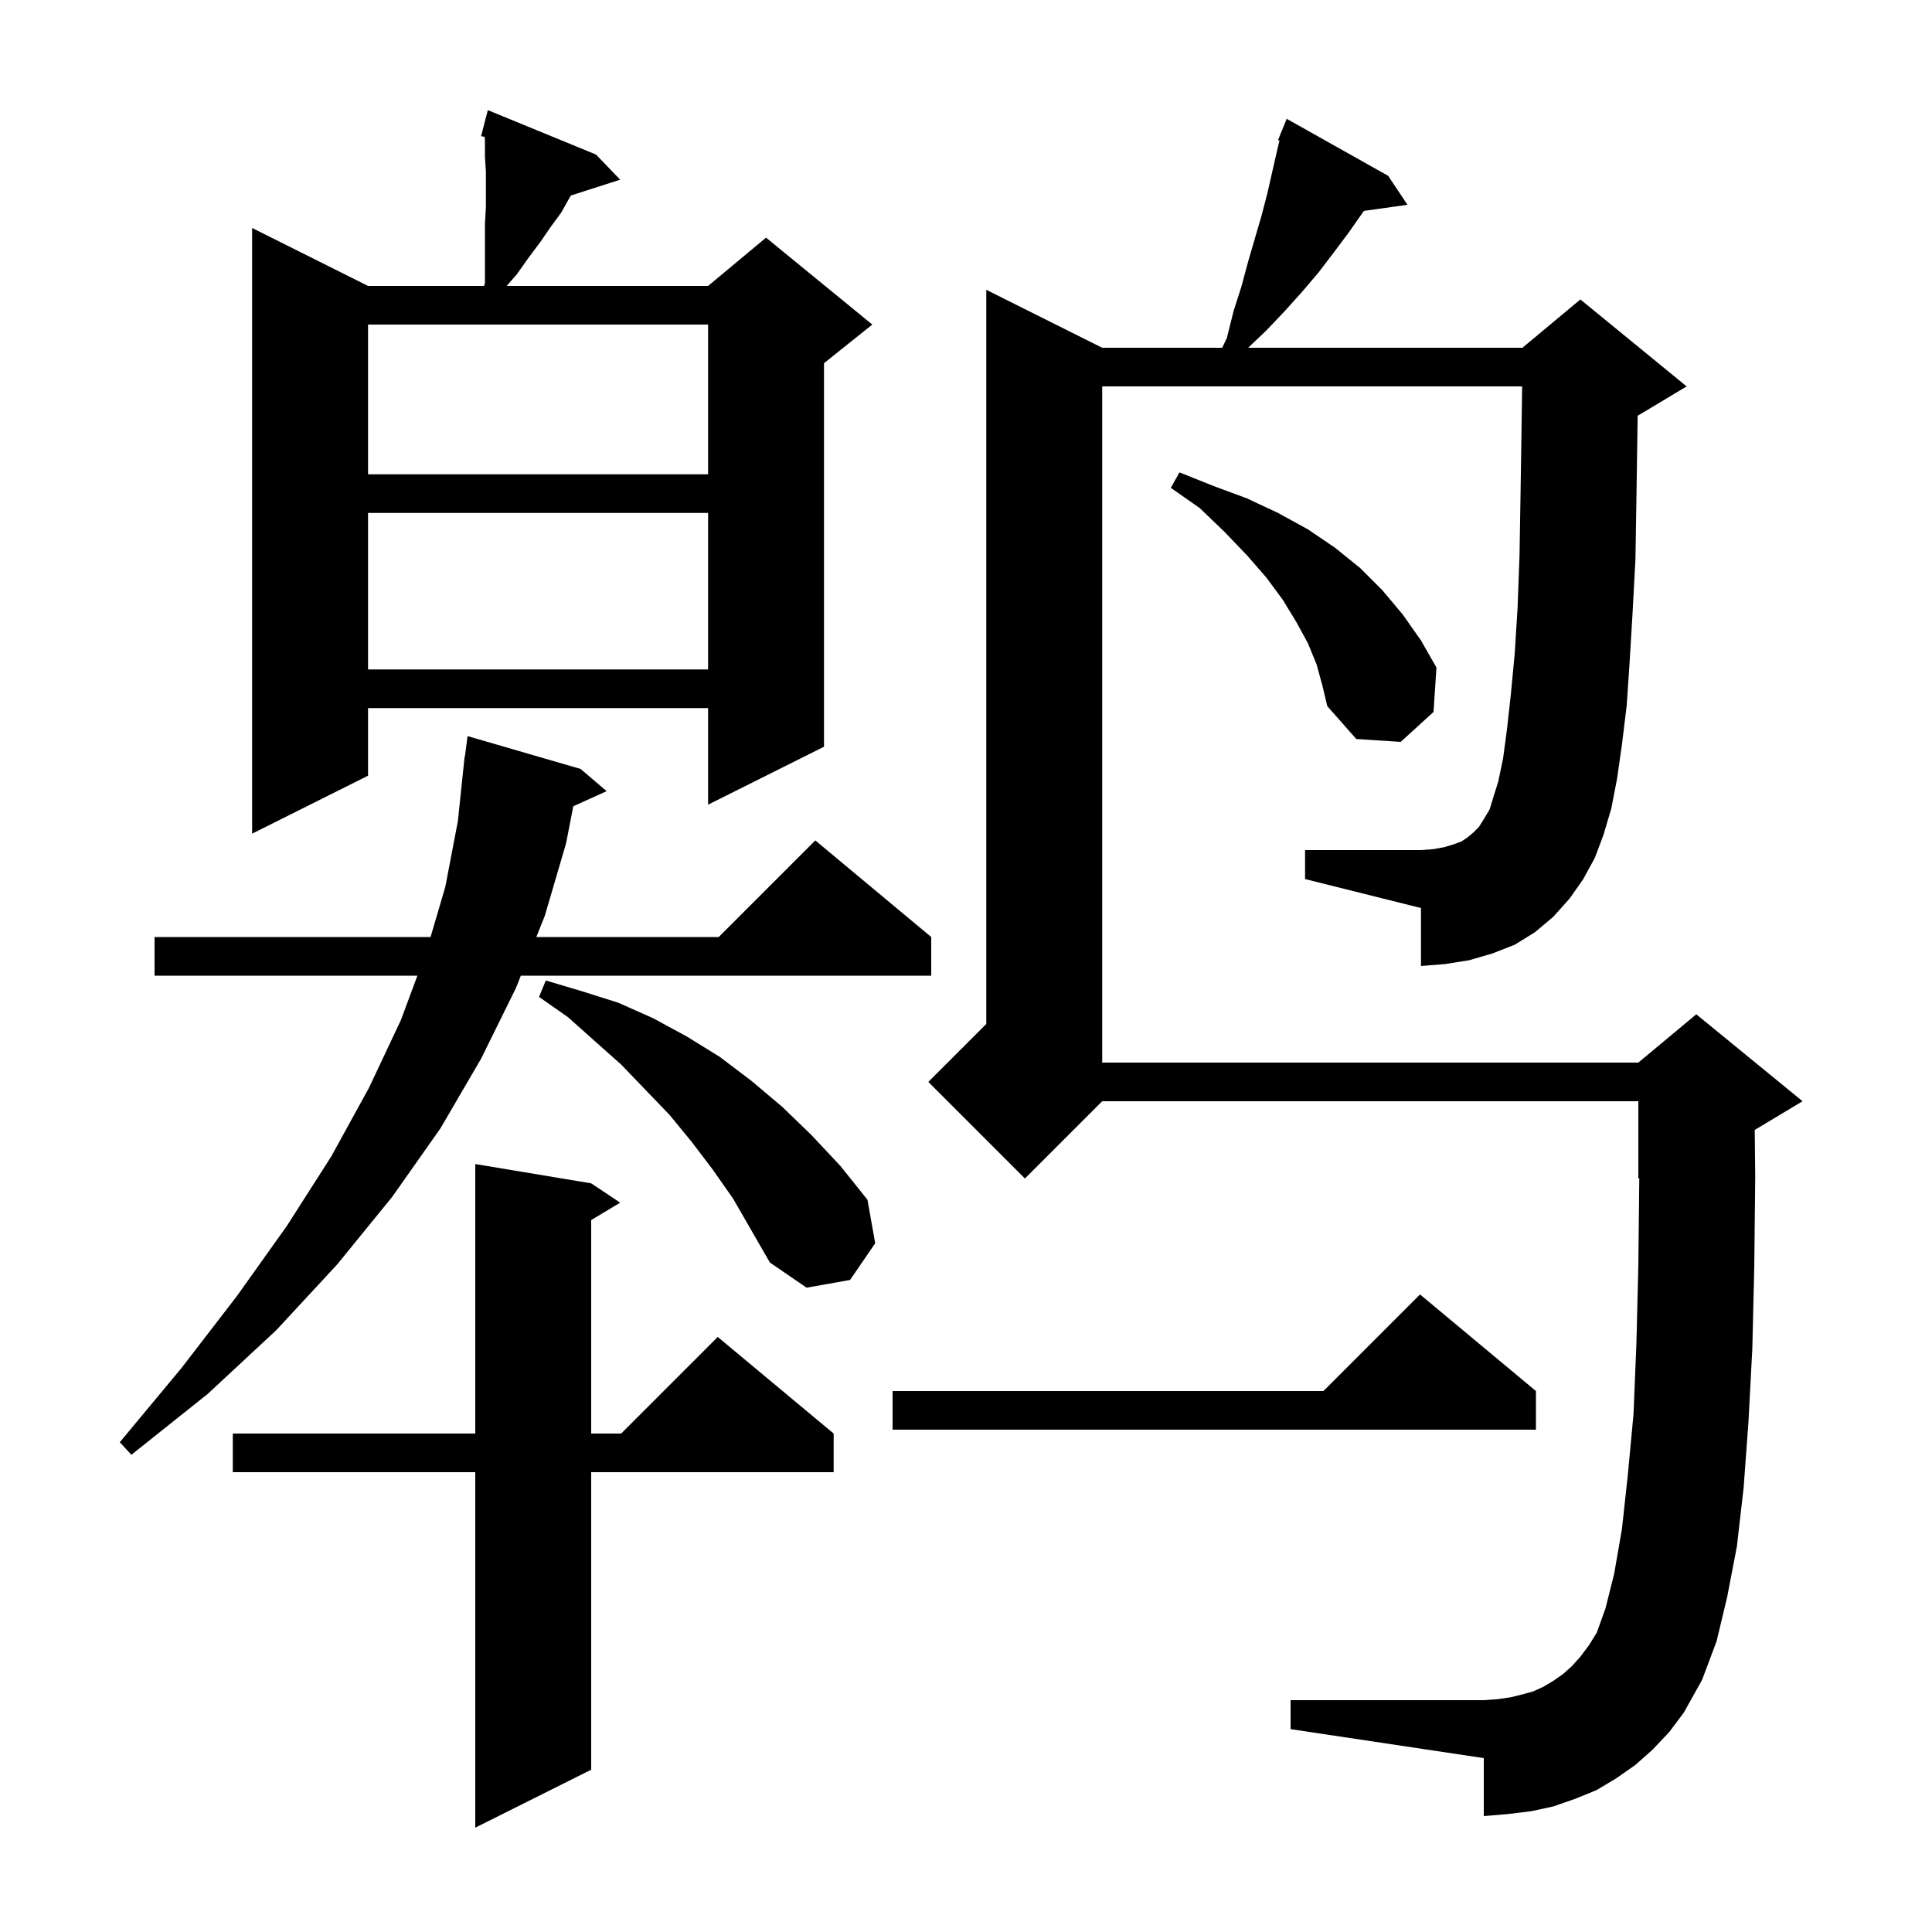<svg xmlns="http://www.w3.org/2000/svg" xmlns:xlink="http://www.w3.org/1999/xlink" version="1.1" baseProfile="full" viewBox="0 0 200 200" width="200" height="200"><g fill="currentColor"><path d="M 61.2 122.5 L 64.2 124.5 L 61.2 126.3 L 61.2 148.4 L 64.3 148.4 L 74.3 138.4 L 86.3 148.4 L 86.3 152.4 L 61.2 152.4 L 61.2 183.2 L 49.2 189.2 L 49.2 152.4 L 24.1 152.4 L 24.1 148.4 L 49.2 148.4 L 49.2 120.5 Z M 163.9 91.0 L 162.5 93.0 L 160.8 94.9 L 158.9 96.5 L 156.8 97.8 L 154.5 98.7 L 152.1 99.4 L 149.6 99.8 L 147.1 100.0 L 147.1 94.0 L 135.1 91.0 L 135.1 88.0 L 147.1 88.0 L 148.4 87.9 L 149.5 87.7 L 150.5 87.4 L 151.3 87.1 L 151.9 86.7 L 152.5 86.2 L 153.1 85.6 L 153.6 84.8 L 154.2 83.8 L 154.6 82.5 L 155.1 80.9 L 155.6 78.5 L 156.0 75.5 L 156.4 71.9 L 156.8 67.7 L 157.1 62.9 L 157.3 57.5 L 157.4 51.5 L 157.5 45.0 L 157.571 40.0 L 114.1 40.0 L 114.1 110.0 L 169.6 110.0 L 175.6 105.0 L 186.6 114.0 L 181.651 116.969 L 181.7 121.9 L 181.6 131.2 L 181.4 139.6 L 181.0 147.2 L 180.5 154.0 L 179.8 160.1 L 178.8 165.3 L 177.7 169.9 L 176.2 173.9 L 174.3 177.3 L 172.8 179.3 L 171.1 181.1 L 169.3 182.7 L 167.3 184.1 L 165.3 185.3 L 163.1 186.2 L 160.8 187.0 L 158.5 187.5 L 156.0 187.8 L 153.6 188.0 L 153.6 182.0 L 133.6 179.0 L 133.6 176.0 L 153.6 176.0 L 155.0 175.9 L 156.4 175.7 L 157.6 175.4 L 158.7 175.1 L 159.8 174.6 L 160.8 174.0 L 161.8 173.3 L 162.7 172.5 L 163.6 171.5 L 164.5 170.3 L 165.3 169.0 L 166.2 166.5 L 167.1 162.9 L 167.9 158.3 L 168.5 152.8 L 169.1 146.4 L 169.4 139.1 L 169.6 131.0 L 169.699 121.959 L 169.6 122.0 L 169.6 114.0 L 114.1 114.0 L 106.1 122.0 L 96.1 112.0 L 102.1 106.0 L 102.1 30.0 L 114.1 36.0 L 126.52 36.0 L 127.0 35.0 L 127.7 32.2 L 128.5 29.7 L 129.2 27.1 L 130.6 22.3 L 131.2 20.0 L 132.2 15.6 L 132.45 14.549 L 132.3 14.5 L 132.687 13.553 L 132.7 13.5 L 132.708 13.503 L 133.2 12.3 L 143.7 18.2 L 145.7 21.2 L 141.198 21.832 L 141.0 22.1 L 139.6 24.1 L 138.1 26.1 L 136.5 28.2 L 134.8 30.2 L 133.0 32.2 L 131.1 34.2 L 129.21 36.0 L 157.6 36.0 L 163.6 31.0 L 174.6 40.0 L 169.6 43.0 L 169.529 43.03 L 169.5 45.1 L 169.4 51.8 L 169.3 57.9 L 169.0 63.5 L 168.7 68.5 L 168.4 73.0 L 167.9 77.1 L 167.4 80.6 L 166.8 83.7 L 166.0 86.4 L 165.1 88.8 Z M 60.1 79.6 L 62.8 81.9 L 59.347 83.463 L 58.6 87.3 L 56.4 94.8 L 55.52 97.0 L 74.4 97.0 L 84.4 87.0 L 96.4 97.0 L 96.4 101.0 L 53.92 101.0 L 53.4 102.3 L 49.8 109.6 L 45.6 116.8 L 40.6 123.9 L 34.9 130.9 L 28.6 137.7 L 21.5 144.3 L 13.6 150.6 L 12.4 149.3 L 18.8 141.6 L 24.5 134.2 L 29.7 126.9 L 34.3 119.7 L 38.2 112.6 L 41.5 105.6 L 43.209 101.0 L 16.0 101.0 L 16.0 97.0 L 44.571 97.0 L 46.1 91.8 L 47.4 85.0 L 48.1 78.3 L 48.129 78.303 L 48.4 76.2 Z M 159.0 144.0 L 159.0 148.0 L 92.4 148.0 L 92.4 144.0 L 137.0 144.0 L 147.0 134.0 Z M 73.8 121.1 L 71.6 118.2 L 69.3 115.4 L 64.3 110.2 L 61.6 107.8 L 58.8 105.3 L 55.8 103.2 L 56.5 101.5 L 60.2 102.6 L 64.0 103.8 L 67.6 105.4 L 71.1 107.3 L 74.5 109.4 L 77.8 111.9 L 81.0 114.6 L 84.0 117.5 L 87.0 120.7 L 89.8 124.2 L 90.6 128.7 L 88.0 132.5 L 83.5 133.3 L 79.7 130.7 L 75.9 124.1 Z M 61.7 16.0 L 64.2 18.6 L 59.109 20.236 L 59.0 20.4 L 58.1 22.0 L 57.0 23.5 L 55.9 25.1 L 54.7 26.7 L 53.5 28.4 L 52.45 29.6 L 73.3 29.6 L 79.3 24.6 L 90.3 33.6 L 85.3 37.6 L 85.3 77.3 L 73.3 83.3 L 73.3 73.3 L 38.1 73.3 L 38.1 80.3 L 26.1 86.3 L 26.1 23.6 L 38.1 29.6 L 50.11 29.6 L 50.2 29.3 L 50.2 23.2 L 50.3 21.4 L 50.3 17.8 L 50.2 16.2 L 50.2 14.6 L 50.171 14.159 L 49.8 14.1 L 50.5 11.4 Z M 136.3 68.8 L 135.4 66.6 L 134.2 64.4 L 132.8 62.1 L 131.1 59.8 L 129.1 57.5 L 126.8 55.1 L 124.2 52.6 L 121.2 50.5 L 122.1 48.9 L 125.6 50.3 L 129.1 51.6 L 132.3 53.1 L 135.4 54.8 L 138.2 56.7 L 140.8 58.8 L 143.1 61.1 L 145.2 63.6 L 147.1 66.3 L 148.7 69.1 L 148.4 73.7 L 145.0 76.8 L 140.4 76.5 L 137.4 73.1 L 136.9 71.0 Z M 38.1 53.1 L 38.1 69.3 L 73.3 69.3 L 73.3 53.1 Z M 38.1 33.6 L 38.1 49.1 L 73.3 49.1 L 73.3 33.6 Z "/></g></svg>